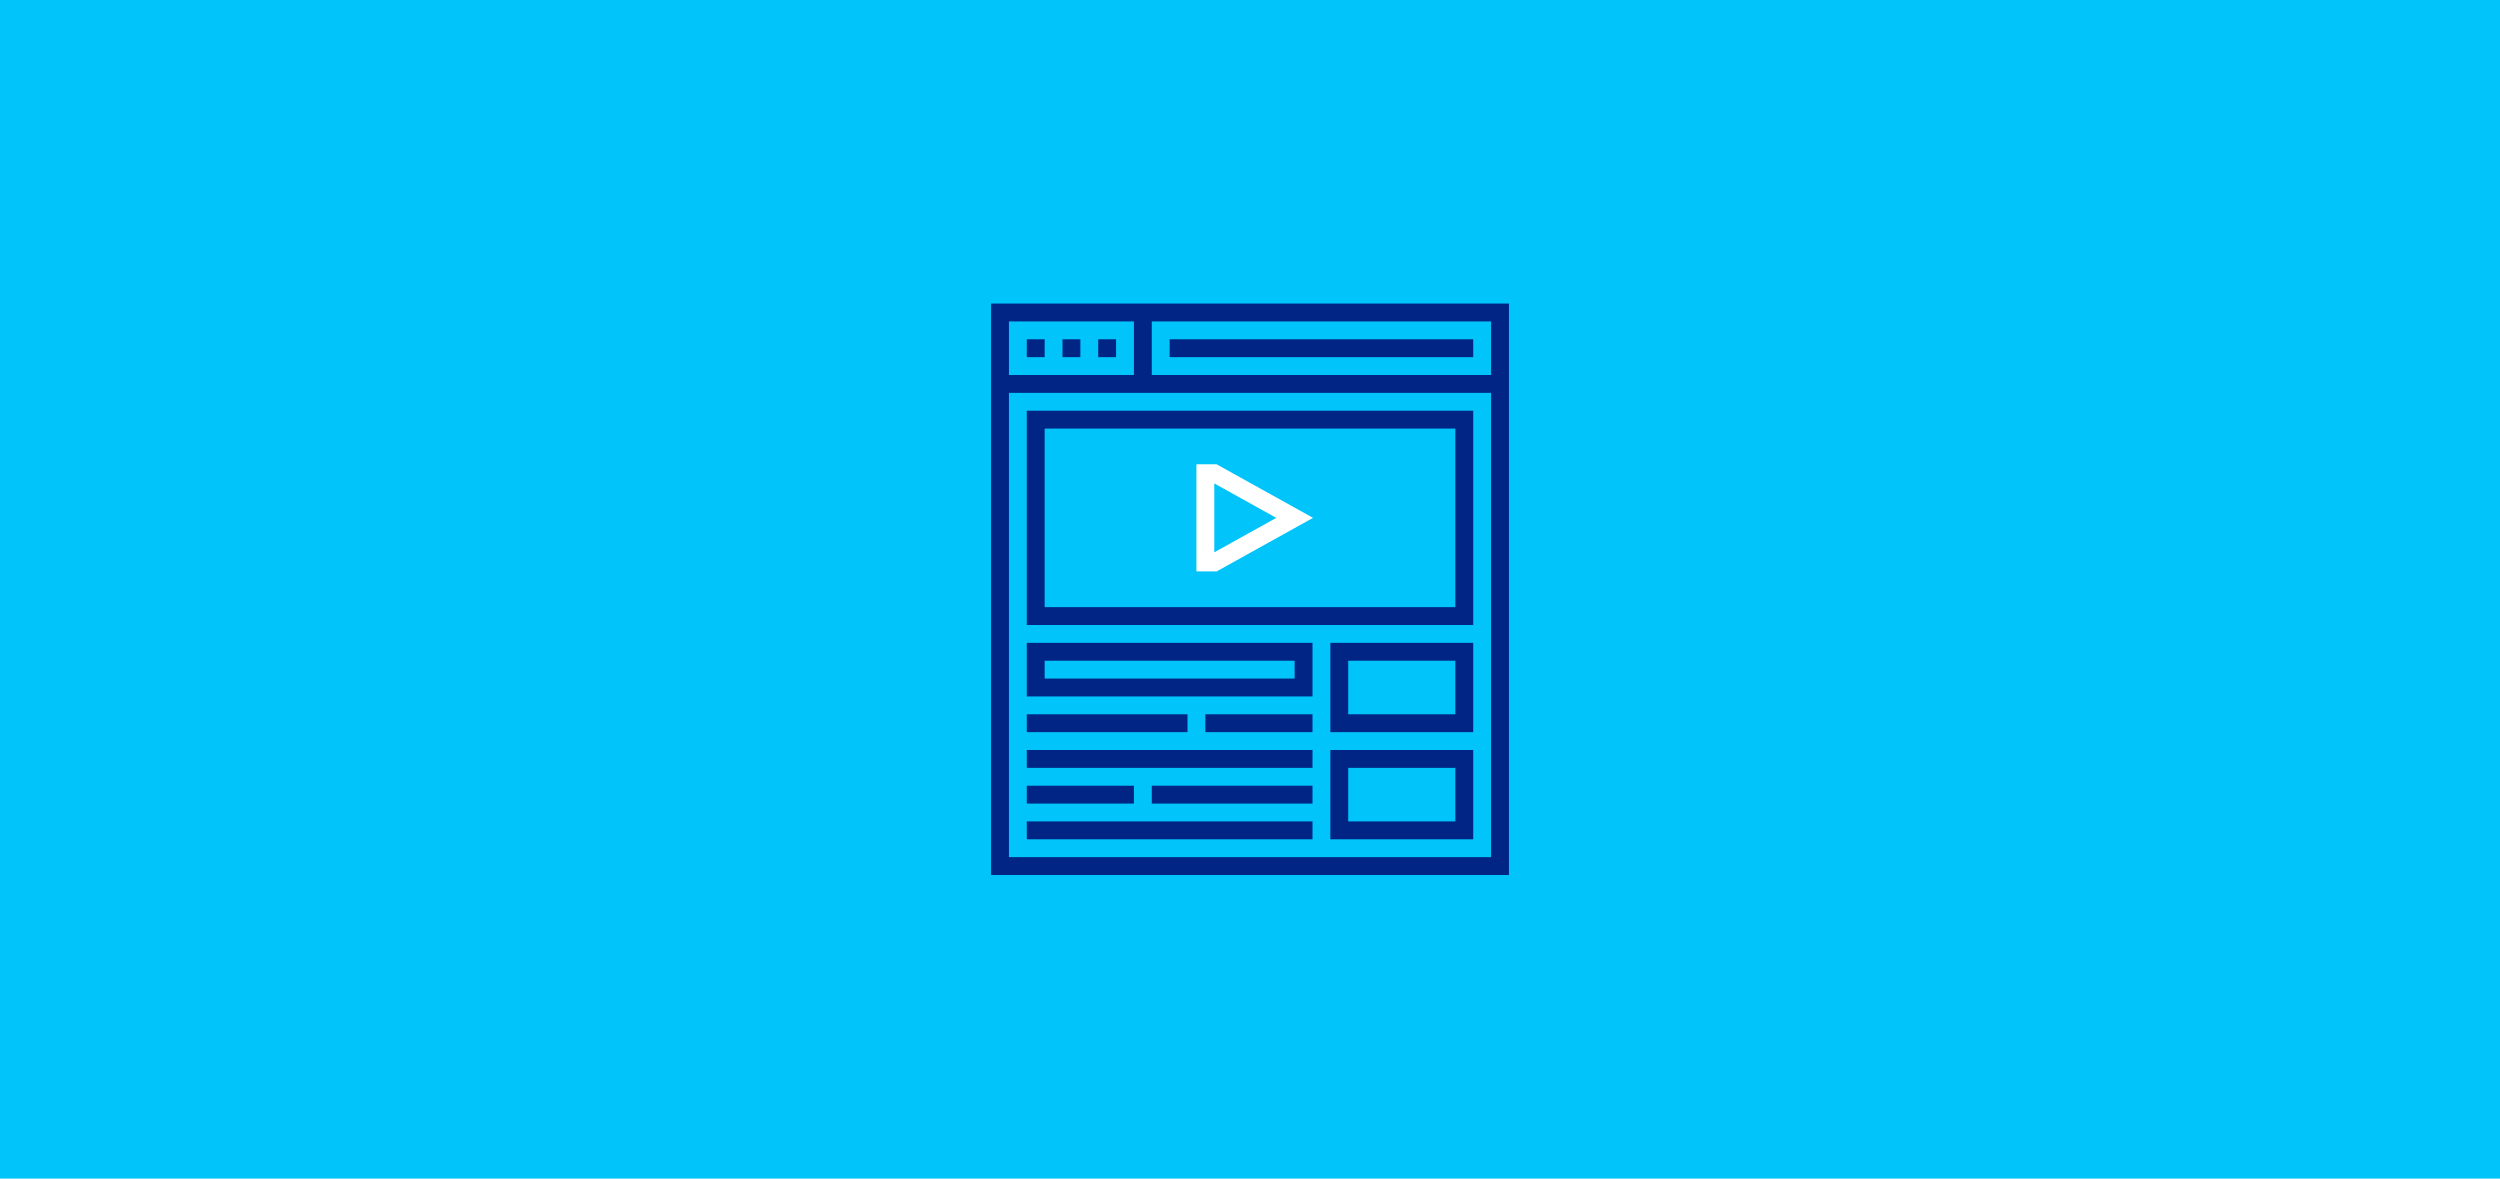 <?xml version="1.0" encoding="UTF-8"?> <svg xmlns="http://www.w3.org/2000/svg" id="Layer_1" data-name="Layer 1" width="280" height="132" viewBox="0 0 280 132"><defs><style> .cls-1 { fill: #00c4fa; } .cls-2 { stroke: #002584; } .cls-2, .cls-3 { fill: none; stroke-miterlimit: 10; stroke-width: 2px; } .cls-3 { stroke: #fff; } </style></defs><rect class="cls-1" width="280" height="132"></rect><g><rect class="cls-2" x="112" y="35" width="56" height="62"></rect><line class="cls-2" x1="112" y1="43" x2="168" y2="43"></line><line class="cls-2" x1="115" y1="39" x2="117" y2="39"></line><line class="cls-2" x1="119" y1="39" x2="121" y2="39"></line><line class="cls-2" x1="123" y1="39" x2="125" y2="39"></line><line class="cls-2" x1="128" y1="35" x2="128" y2="43"></line><line class="cls-2" x1="131" y1="39" x2="165" y2="39"></line><rect class="cls-2" x="116" y="47" width="48" height="22"></rect><rect class="cls-2" x="150" y="73" width="14" height="8"></rect><rect class="cls-2" x="150" y="85" width="14" height="8"></rect><line class="cls-2" x1="115" y1="85" x2="147" y2="85"></line><line class="cls-2" x1="115" y1="89" x2="127" y2="89"></line><line class="cls-2" x1="129" y1="89" x2="147" y2="89"></line><line class="cls-2" x1="115" y1="81" x2="133" y2="81"></line><line class="cls-2" x1="135" y1="81" x2="147" y2="81"></line><line class="cls-2" x1="115" y1="93" x2="147" y2="93"></line><polygon class="cls-3" points="136 63 135 63 135 53 136 53 145 58 136 63"></polygon><rect class="cls-2" x="116" y="73" width="30" height="4"></rect></g></svg> 